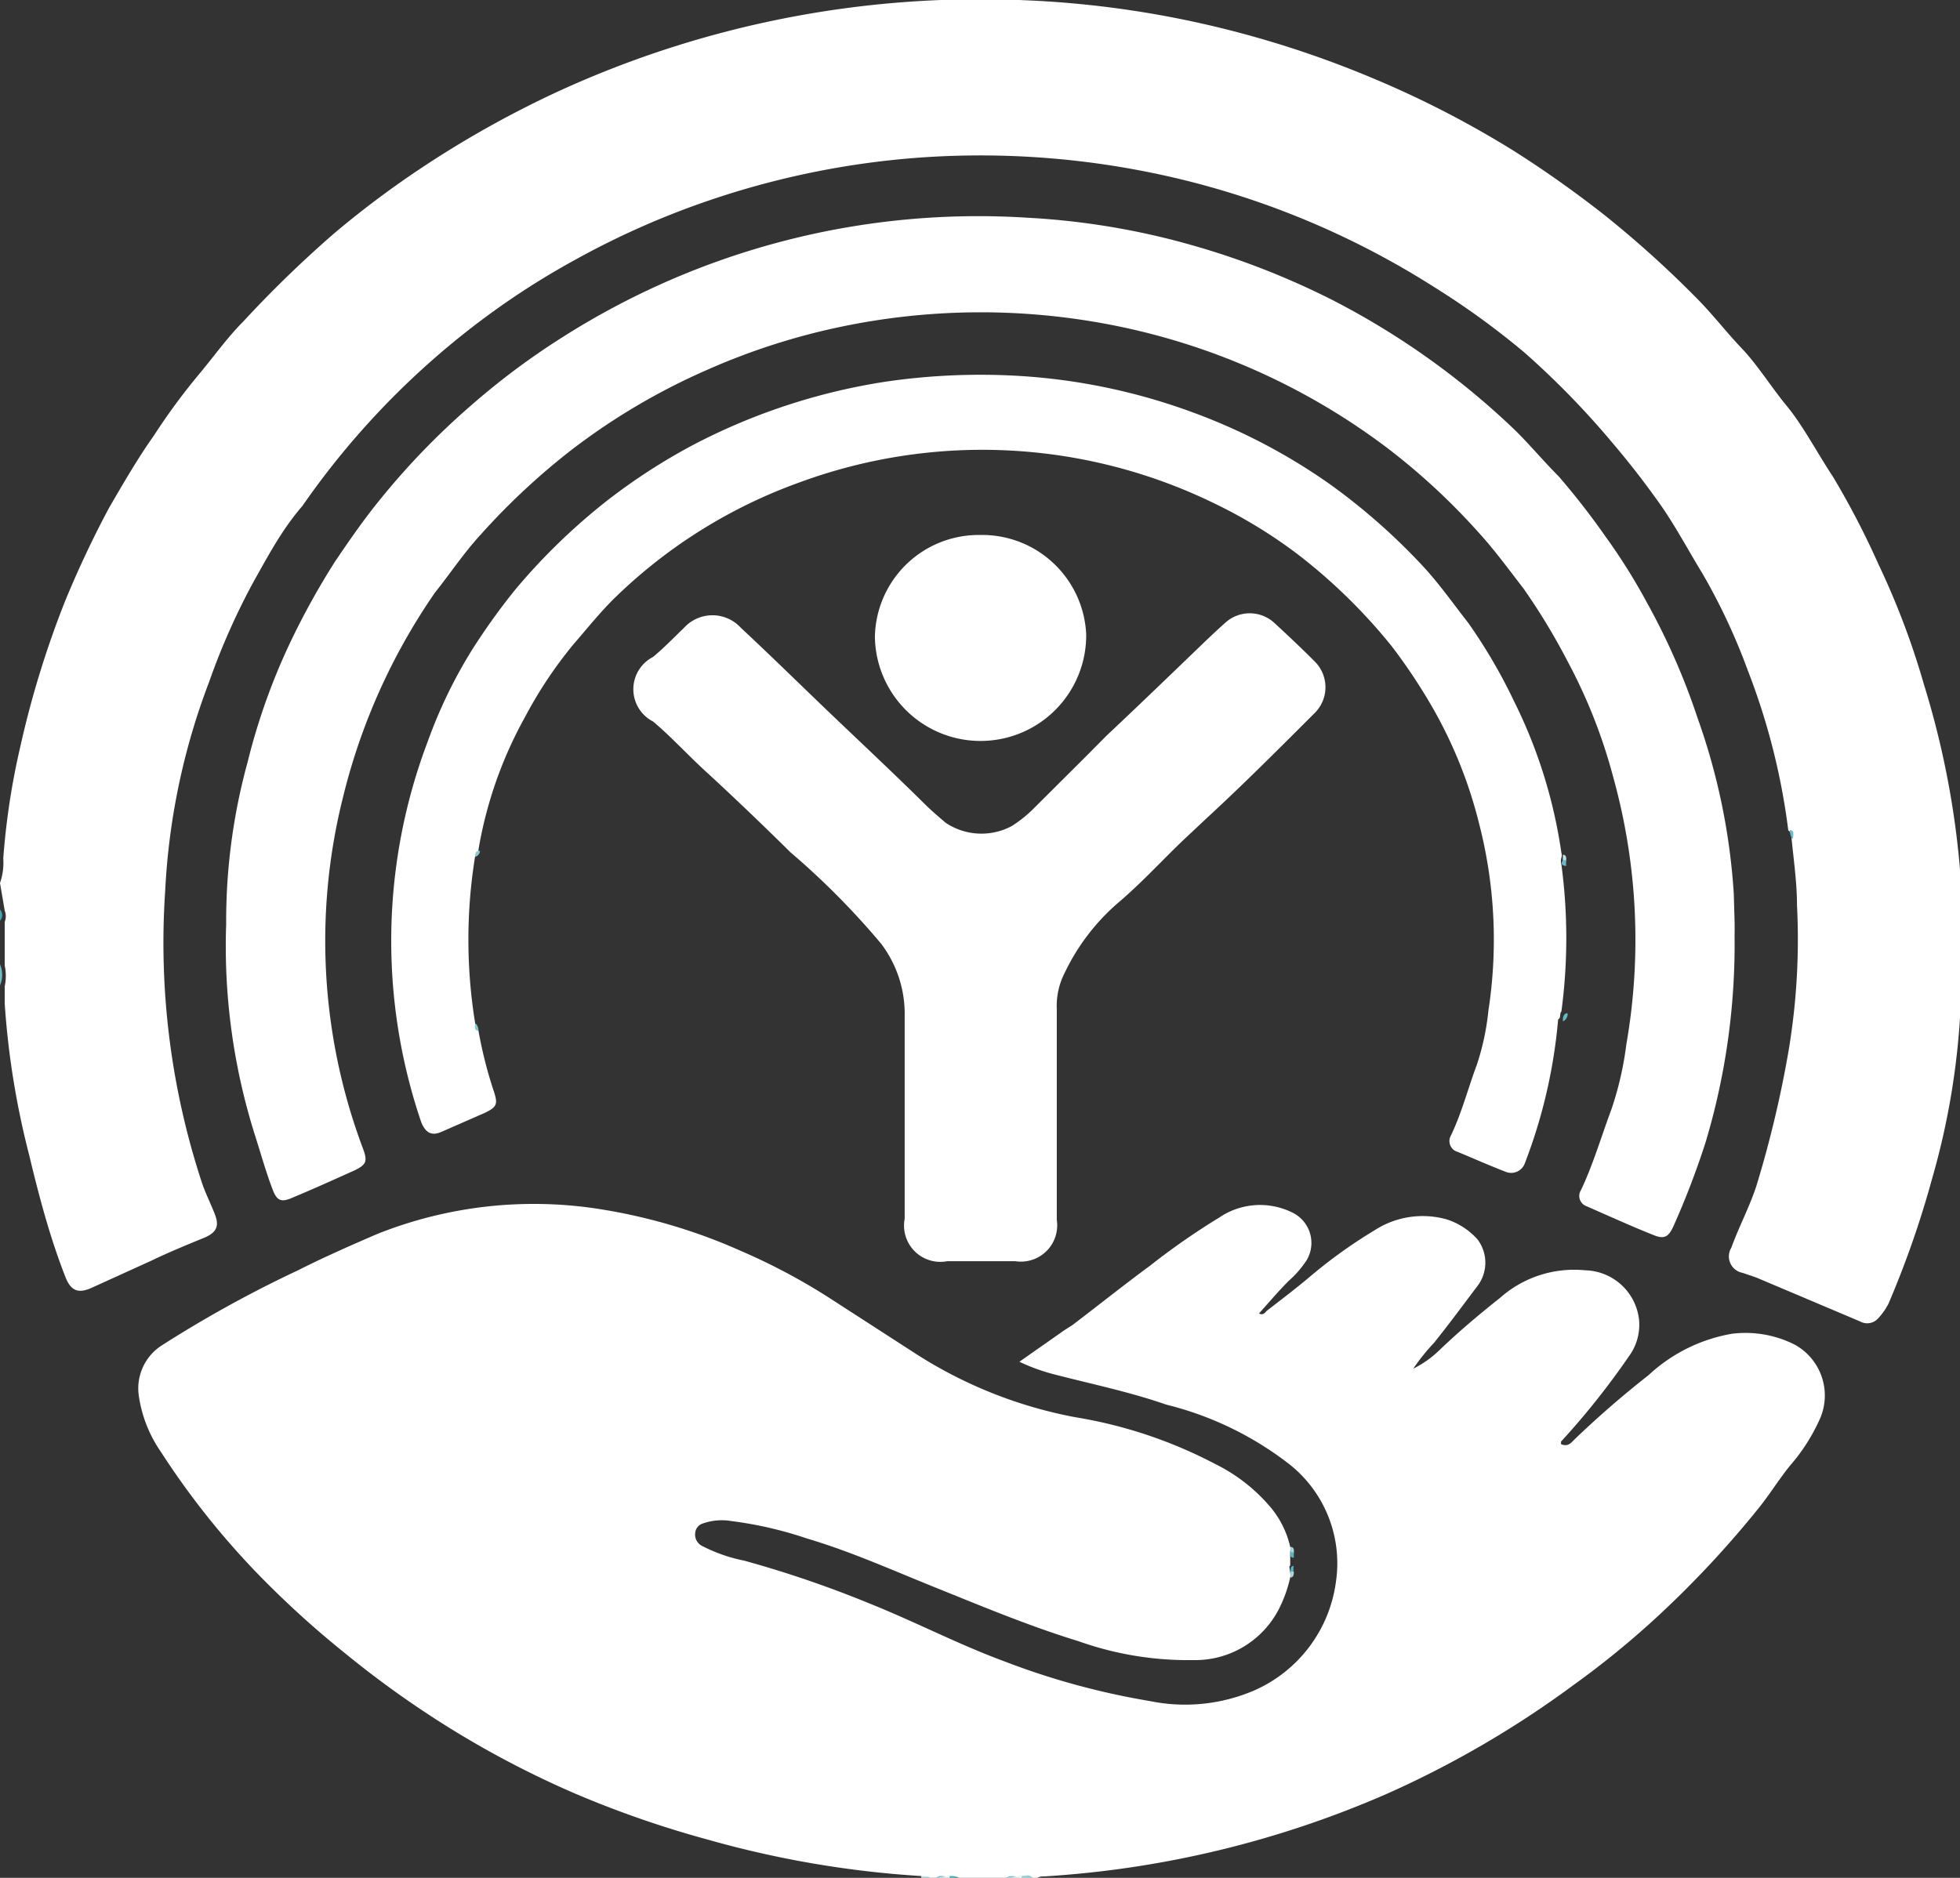 <svg xmlns="http://www.w3.org/2000/svg" viewBox="0 0 53.99 51.74"><rect x="0" y="0" width="53.99" height="51.74" fill="#333333" stroke="none"/><defs><style>.cls-1{fill:#fff;}.cls-2{fill:#6ebcc5;}.cls-3{fill:#62b7c0;}.cls-4{fill:#6bbac4;}.cls-5{fill:#41a7b3;}.cls-6{fill:#98cfd6;}.cls-7{fill:#c4e3e7;}.cls-8{fill:#43a8b4;}.cls-9{fill:#6cbbc5;}.cls-10{fill:#66b8c2;}.cls-11{fill:#8ac9d0;}.cls-12{fill:#bfe1e5;}.cls-13{fill:#83c6ce;}.cls-14{fill:#a9d7dd;}.cls-15{fill:#5bb4be;}</style></defs><g id="Layer_2" data-name="Layer 2"><g id="Layer_1-2" data-name="Layer 1"><path class="cls-1" d="M25.37,51.69a27.81,27.81,0,0,1-5.86-1A28.18,28.18,0,0,1,15.8,49.4a26.48,26.48,0,0,1-3.75-2,27.37,27.37,0,0,1-2.56-1.86A26.34,26.34,0,0,1,7,43.26,22,22,0,0,1,4.43,40a3.62,3.62,0,0,1-.6-1.5,1.41,1.41,0,0,1,.61-1.42A33,33,0,0,1,8.21,35c.71-.36,1.44-.68,2.18-1a11.65,11.65,0,0,1,6.29-.66,15.41,15.41,0,0,1,3.76,1.14,16.91,16.91,0,0,1,2.45,1.31l2.29,1.48a12.32,12.32,0,0,0,4.45,1.78,12.63,12.63,0,0,1,3.83,1.28A4.75,4.75,0,0,1,35,41.53a2.6,2.6,0,0,1,.54,1.09.17.17,0,0,1,0,.12c0,.07,0,.14,0,.19v.21c-.05,0,0,.12,0,.19a.2.2,0,0,1,0,.13,3.58,3.58,0,0,1-.3.85,2.59,2.59,0,0,1-2.37,1.43,9,9,0,0,1-3.16-.52c-1.34-.41-2.63-.95-3.92-1.47s-2.35-1-3.56-1.36a10.64,10.64,0,0,0-2.08-.48,1.56,1.56,0,0,0-.77.06.3.3,0,0,0-.23.27.35.35,0,0,0,.18.35A4.41,4.41,0,0,0,20.5,43,30.41,30.41,0,0,1,24,44.2c1.24.5,2.43,1.12,3.68,1.58a20.59,20.59,0,0,0,4,1.09,4.82,4.82,0,0,0,2.86-.29,3.82,3.82,0,0,0,2.26-3,3.48,3.48,0,0,0-1.25-3.21,9.06,9.06,0,0,0-3.43-1.67c-1-.35-2.07-.57-3.11-.84a5.25,5.25,0,0,1-.93-.34l1.24-.87.22-.14c.71-.54,1.41-1.1,2.13-1.63a19.7,19.7,0,0,1,1.91-1.33,2,2,0,0,1,2-.15A.93.93,0,0,1,36,34.71a2.74,2.74,0,0,1-.5.58c-.29.29-.55.6-.82.9.1.05.15,0,.21-.07.4-.31.81-.62,1.2-.95a13.63,13.63,0,0,1,1.77-1.27,2.44,2.44,0,0,1,2-.3,1.93,1.93,0,0,1,.84.55,1.06,1.06,0,0,1,0,1.28c-.4.53-.79,1.06-1.2,1.57a5.71,5.71,0,0,0-.57.71,2.85,2.85,0,0,0,.7-.49c.54-.52,1.11-1,1.69-1.46A3.07,3.07,0,0,1,43.66,35a1.53,1.53,0,0,1,1.49,1.37,1.47,1.47,0,0,1-.28,1A21.31,21.31,0,0,1,43,39.72l0,.07c.16.07.25,0,.35-.11a27,27,0,0,1,2.06-1.79,4.49,4.49,0,0,1,2.29-1.14,3,3,0,0,1,1.74.3,1.6,1.6,0,0,1,.71,2,5.15,5.15,0,0,1-.84,1.33c-.31.38-.57.81-.88,1.19a27.89,27.89,0,0,1-2.72,2.92,24.44,24.44,0,0,1-2.37,1.94,27.41,27.41,0,0,1-5.15,3,27.79,27.79,0,0,1-9.42,2.27c-.07,0-.16,0-.21.06h-.11c-.1-.06-.21,0-.32,0a1.15,1.15,0,0,0-.41,0h-1.3c-.09-.06-.18,0-.27,0a.88.88,0,0,0-.36,0h-.15C25.56,51.67,25.46,51.74,25.37,51.69Z"/><path class="cls-1" d="M0,24.33a1.72,1.72,0,0,0,.09-.68,20.1,20.1,0,0,1,.47-3.08,26.53,26.53,0,0,1,1.23-4A28.38,28.38,0,0,1,3,14c.4-.69.8-1.38,1.24-2a17.5,17.5,0,0,1,1.26-1.71c.4-.48.77-1,1.2-1.43A31.53,31.53,0,0,1,9.24,6.4a26.55,26.55,0,0,1,2.5-1.86,28.12,28.12,0,0,1,3.72-2.06A27.84,27.84,0,0,1,28.06,0a27.42,27.42,0,0,1,6.11.91,28,28,0,0,1,3.68,1.26,27.31,27.31,0,0,1,3.87,2c.85.54,1.68,1.13,2.47,1.75a28.92,28.92,0,0,1,2.53,2.28c.45.45.83.95,1.26,1.4s.82,1.08,1.25,1.6.84,1.3,1.27,1.95a22.94,22.94,0,0,1,1.25,2.41A21.56,21.56,0,0,1,53,18.87a24,24,0,0,1,1,9,20.59,20.59,0,0,1-.78,4.61,26.44,26.44,0,0,1-1.2,3.44,1.79,1.79,0,0,1-.3.42.4.4,0,0,1-.48.07L48.38,35.2,48,35.07a.46.46,0,0,1-.31-.69c.21-.58.5-1.12.69-1.7a30.33,30.33,0,0,0,.89-3.74,18.59,18.59,0,0,0,.23-4c0-.61-.09-1.23-.15-1.84,0-.06,0-.16-.09-.22a18.5,18.5,0,0,0-1.12-4.42,16.84,16.84,0,0,0-1.24-2.65c-.41-.67-.77-1.36-1.23-2s-.8-1.07-1.23-1.58A23.15,23.15,0,0,0,42,9.72,21.7,21.7,0,0,0,39.49,7.9a23.11,23.11,0,0,0-7.13-3,23.53,23.53,0,0,0-7-.56,23.15,23.15,0,0,0-5.82,1.18,22.64,22.64,0,0,0-3.7,1.64,21.38,21.38,0,0,0-2.51,1.61,22.23,22.23,0,0,0-5,5.17C7.76,14.6,7.39,15.31,7,16a18.81,18.81,0,0,0-1.24,2.79,18.69,18.69,0,0,0-1.21,5.76,21.14,21.14,0,0,0,1,8c.1.31.25.6.37.91s.06.5-.31.65-1,.41-1.43.62l-1.65.75c-.37.17-.58.09-.73-.3-.43-1.1-.73-2.24-1-3.37a22.68,22.68,0,0,1-.67-4.16c0-.05,0-.09,0-.11v-.36a1.42,1.42,0,0,0,0-.58v-1.2a.42.42,0,0,0,0-.31Z"/><path class="cls-2" d="M0,26.57a.73.73,0,0,1,0,.58Z"/><path class="cls-3" d="M27.72,51.74c.13-.1.28,0,.42-.05s0,0,0,0l0,0Z"/><path class="cls-4" d="M25.79,51.74c.11-.11.25,0,.37-.05s0,0,0,0,0,0,0,0Z"/><path class="cls-5" d="M0,25.06a.23.23,0,0,1,0,.31Z"/><path class="cls-6" d="M28.14,51.74v-.05c.11,0,.22-.06.31.05Z"/><path class="cls-7" d="M25.37,51.69c.1,0,.19,0,.27.05h-.26Z"/><path class="cls-8" d="M26.16,51.74v-.05c.09,0,.18,0,.26.05Z"/><path class="cls-1" d="M47.78,25.77a19,19,0,0,1-.8,5.71,22.59,22.59,0,0,1-.89,2.32c-.13.28-.25.35-.54.23-.63-.25-1.24-.53-1.86-.8a.3.3,0,0,1-.14-.44c.34-.72.56-1.48.84-2.23a9.11,9.11,0,0,0,.41-1.79,16.73,16.73,0,0,0-.36-7.35,14.69,14.69,0,0,0-1.26-3.2,17.72,17.72,0,0,0-1.21-2c-.41-.53-.81-1.08-1.26-1.57a18.21,18.21,0,0,0-2.5-2.31,18.47,18.47,0,0,0-7.82-3.43A18.81,18.81,0,0,0,23.18,9a18.36,18.36,0,0,0-3.7,1.19,17.93,17.93,0,0,0-3.73,2.2,19,19,0,0,0-2.5,2.33c-.47.51-.84,1.07-1.27,1.61A17,17,0,0,0,9.44,22,16.26,16.26,0,0,0,10,31.65c.13.35.09.44-.24.6-.58.26-1.15.52-1.73.76-.28.12-.4.07-.51-.21-.19-.49-.33-1-.49-1.5a17.29,17.29,0,0,1-.8-5.84A16.54,16.54,0,0,1,6.82,21,17.45,17.45,0,0,1,8,17.69a20.87,20.87,0,0,1,1.23-2.22c.4-.59.8-1.17,1.25-1.72A20.41,20.41,0,0,1,13,11.15,20.12,20.12,0,0,1,15.48,9.3,21.33,21.33,0,0,1,28.32,6a20.5,20.5,0,0,1,4.6.78,21.62,21.62,0,0,1,3.79,1.49,21.38,21.38,0,0,1,5,3.56c.43.42.81.88,1.23,1.3a20.5,20.5,0,0,1,1.29,1.66,16.31,16.31,0,0,1,1.14,1.82,18.59,18.59,0,0,1,1.39,3.17,17.68,17.68,0,0,1,1,4.87C47.77,25.08,47.79,25.49,47.78,25.77Z"/><path class="cls-1" d="M13.18,28.4a11.87,11.87,0,0,0,.42,1.66c.12.36.09.44-.24.6l-1.21.53c-.28.12-.44,0-.55-.28a15.51,15.51,0,0,1,.19-10.5A13.27,13.27,0,0,1,13,17.91a17.87,17.87,0,0,1,1.19-1.66,17,17,0,0,1,2.55-2.47,16.55,16.55,0,0,1,2.35-1.52,17,17,0,0,1,5.28-1.74,18,18,0,0,1,3.74-.16,16.72,16.72,0,0,1,4.74,1,16.26,16.26,0,0,1,3.81,2,17.28,17.28,0,0,1,2.49,2.19c.48.51.87,1.07,1.3,1.62a14.76,14.76,0,0,1,1.25,2.14,13.72,13.72,0,0,1,1.31,4.19.2.2,0,0,1,0,.13.34.34,0,0,0,0,.19,15.25,15.25,0,0,1,0,4.05c-.06.06,0,.16-.09.22A14.49,14.49,0,0,1,42,32.06a.4.4,0,0,1-.54.22c-.44-.17-.87-.36-1.3-.54a.31.31,0,0,1-.19-.46c.3-.63.47-1.3.71-1.94a6.91,6.91,0,0,0,.32-1.5,12.81,12.81,0,0,0-.26-5.16,12.43,12.43,0,0,0-1.26-3.15,15.53,15.53,0,0,0-1.14-1.72,15.31,15.31,0,0,0-2.57-2.52,13.48,13.48,0,0,0-2.32-1.42A14.57,14.57,0,0,0,22,13.3,14.12,14.12,0,0,0,17,16.41c-.44.42-.81.89-1.21,1.35a11.83,11.83,0,0,0-1.33,2,11.43,11.43,0,0,0-1.28,3.65s0,.12-.09.17a14.32,14.32,0,0,0,0,4.62C13.13,28.28,13.13,28.35,13.18,28.4Z"/><path class="cls-1" d="M24.92,30.69V28A3.2,3.2,0,0,0,24.27,26a21.25,21.25,0,0,0-2.5-2.52l-.07-.07C21,22.72,20.25,22,19.49,21.3c-.51-.46-1-1-1.5-1.42a1,1,0,0,1,0-1.78c.3-.25.57-.53.85-.8a1.06,1.06,0,0,1,1.57,0c.87.81,1.71,1.64,2.57,2.46s1.67,1.58,2.49,2.39c.18.18.38.35.58.52a1.77,1.77,0,0,0,1.82.09,3.54,3.54,0,0,0,.61-.49c.66-.66,1.33-1.32,2-2,.83-.78,1.65-1.57,2.47-2.36.26-.25.53-.51.8-.75a1,1,0,0,1,1.35,0c.38.35.75.7,1.11,1.06a1,1,0,0,1,0,1.43c-1,1-2,2-3,2.92l-.66.62c-.59.57-1.15,1.18-1.78,1.71a5.91,5.91,0,0,0-1.44,1.9,2,2,0,0,0-.22,1v5.81a1,1,0,0,1-1.14,1.14H26.09a1,1,0,0,1-1.17-1.17Z"/><path class="cls-1" d="M27,14.74a2.87,2.87,0,0,1,2.92,2.73,2.91,2.91,0,0,1-5.82.07A2.86,2.86,0,0,1,27,14.74Z"/><path class="cls-9" d="M49.3,22.87c.13,0,.1.13.09.22S49.3,23,49.3,22.87Z"/><path class="cls-10" d="M43.05,28.14c0-.09,0-.18.09-.22S43.17,28.11,43.05,28.14Z"/><path class="cls-11" d="M13.09,23.61c0-.08,0-.15.09-.17S13.19,23.59,13.09,23.61Z"/><path class="cls-12" d="M43.05,23.7v-.15c.1,0,.1.09.09.16S43.08,23.74,43.05,23.7Z"/><path class="cls-10" d="M43.05,23.7h.09v.16C43,23.85,43,23.78,43.05,23.7Z"/><path class="cls-13" d="M13.18,28.4c-.1,0-.11-.09-.09-.17S13.19,28.32,13.18,28.4Z"/><path class="cls-14" d="M35.55,42.77v-.15c.09,0,.1.08.09.16S35.57,42.81,35.55,42.77Z"/><path class="cls-15" d="M35.55,42.77h.09v.15C35.53,42.92,35.54,42.84,35.55,42.77Z"/><path class="cls-15" d="M35.55,43.3c0-.07,0-.15.08-.16v.15S35.58,43.33,35.55,43.3Z"/><path class="cls-14" d="M35.55,43.3h.09c0,.08,0,.15-.09.17Z"/></g></g></svg>